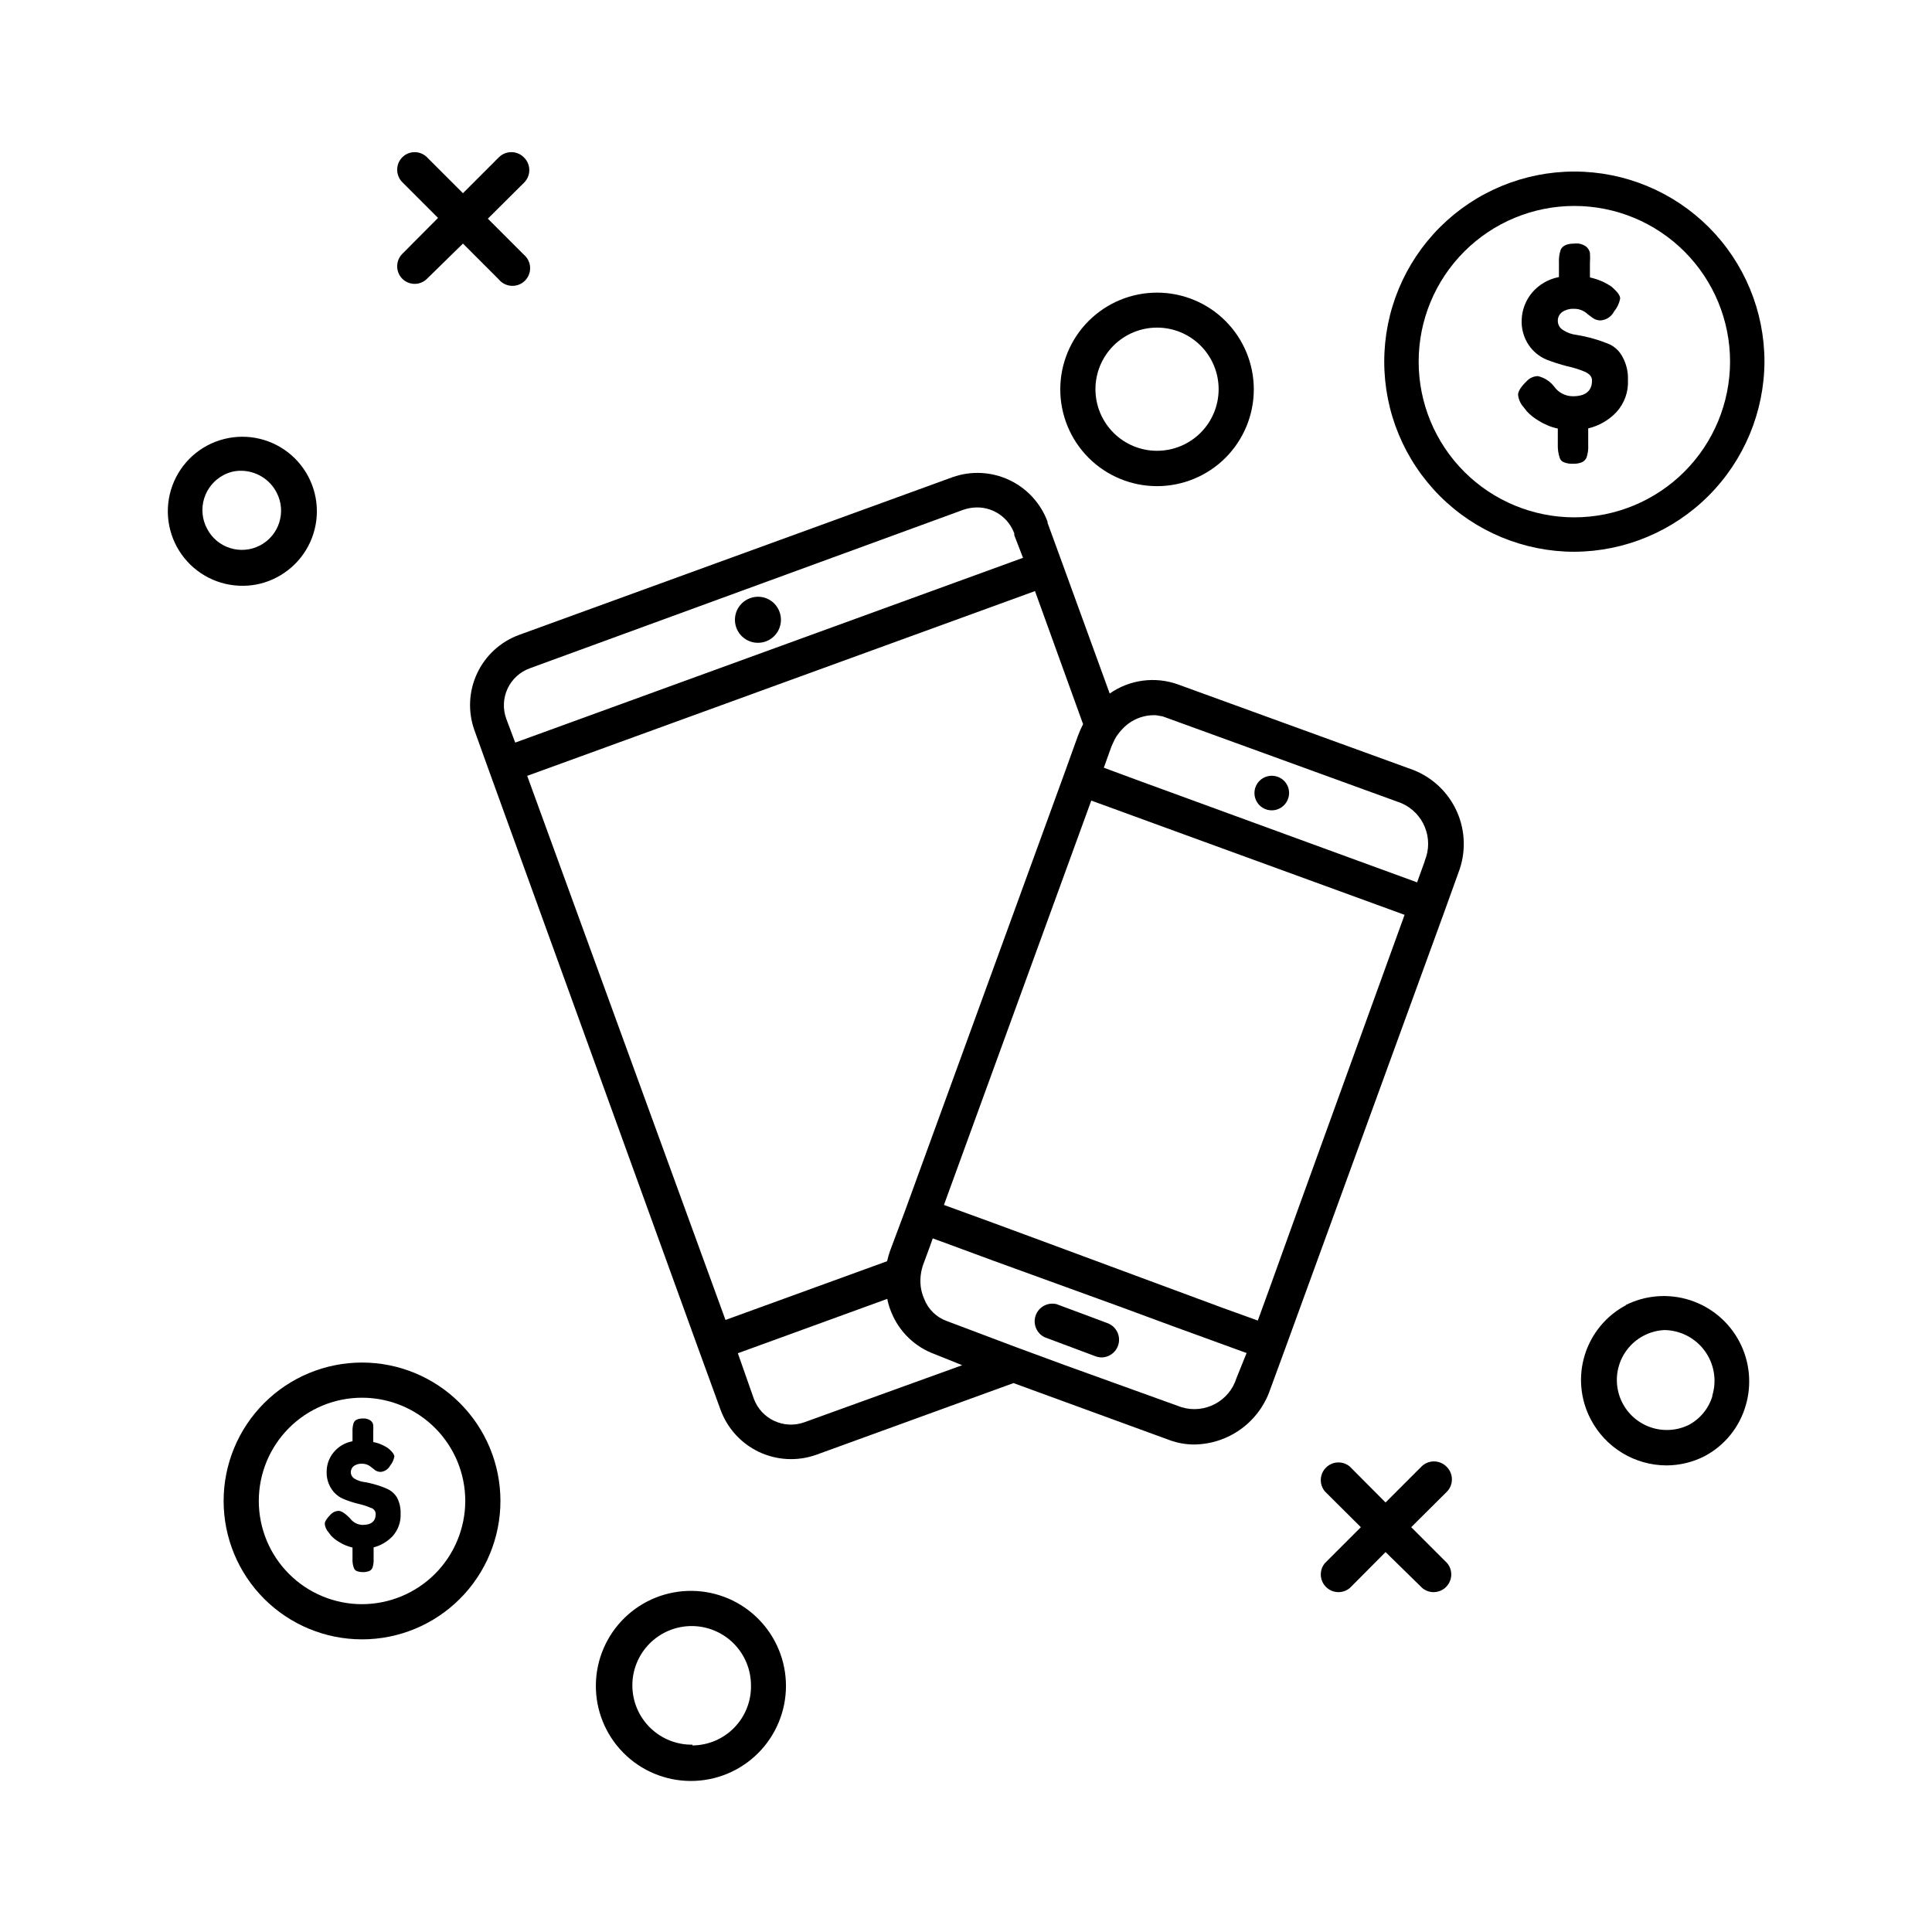 <?xml version="1.0" encoding="UTF-8"?>
<!-- Uploaded to: ICON Repo, www.iconrepo.com, Generator: ICON Repo Mixer Tools -->
<svg fill="#000000" width="800px" height="800px" version="1.1" viewBox="144 144 512 512" xmlns="http://www.w3.org/2000/svg">
 <g>
  <path d="m570.79 235.36c-1.473-0.637-2.988-1.176-4.535-1.613-1.488-0.426-3.004-0.762-4.531-1.008-1.242-0.148-2.43-0.578-3.477-1.262-0.867-0.496-1.402-1.418-1.41-2.418-0.031-0.93 0.402-1.816 1.156-2.367 0.879-0.59 1.918-0.891 2.973-0.855 1.027-0.055 2.051 0.211 2.922 0.754 0.328 0.203 0.629 0.441 0.906 0.707l1.359 1.008h0.004c0.605 0.414 1.328 0.625 2.062 0.605 1.508-0.129 2.84-1.023 3.527-2.371 0.82-0.984 1.375-2.164 1.613-3.426 0-0.707-0.555-1.562-1.715-2.621l-0.605-0.555 0.004 0.004c-0.707-0.477-1.449-0.895-2.219-1.262-1.113-0.504-2.281-0.895-3.477-1.156v-3.93c0.07-0.871 0.07-1.75 0-2.621-0.148-0.66-0.523-1.246-1.059-1.664-0.891-0.629-1.988-0.898-3.07-0.754-1.949 0-3.156 0.555-3.629 1.664-0.363 1.086-0.516 2.231-0.453 3.375v3.828c-2.82 0.531-5.367 2.027-7.203 4.231-1.637 2-2.574 4.477-2.672 7.055-0.121 2.414 0.551 4.805 1.914 6.801 1.156 1.676 2.766 2.984 4.637 3.781 1.793 0.691 3.629 1.281 5.492 1.762 1.602 0.336 3.172 0.828 4.684 1.461 1.258 0.555 1.914 1.309 1.914 2.316 0 2.769-1.715 4.18-5.039 4.18v0.004c-2.008 0.008-3.891-0.973-5.035-2.621-1.074-1.371-2.586-2.336-4.285-2.719-1.109 0.031-2.16 0.5-2.922 1.309-1.562 1.512-2.316 2.719-2.316 3.629 0.113 1.195 0.609 2.324 1.41 3.223l0.906 1.16c0.922 0.996 1.996 1.844 3.176 2.519 1.543 0.98 3.25 1.68 5.039 2.062v4.285c-0.039 1.18 0.133 2.356 0.504 3.477 0.176 0.578 0.629 1.031 1.207 1.207 0.723 0.273 1.496 0.391 2.269 0.352 0.785 0.039 1.574-0.078 2.316-0.352 0.582-0.238 1.047-0.688 1.309-1.258 0.371-1.086 0.523-2.234 0.453-3.375v-4.387c2.848-0.672 5.438-2.16 7.457-4.281 2.133-2.324 3.242-5.414 3.074-8.562 0.082-2.106-0.406-4.195-1.41-6.047-0.711-1.398-1.84-2.543-3.227-3.273z"/>
  <path d="m246.69 538.6c-1.027-0.465-2.086-0.852-3.172-1.16-1.023-0.312-2.066-0.551-3.125-0.707-0.855-0.121-1.676-0.414-2.418-0.855-0.613-0.352-0.996-1.004-1.008-1.711-0.008-0.652 0.293-1.266 0.809-1.664 0.605-0.414 1.328-0.625 2.062-0.605 0.73-0.023 1.449 0.172 2.066 0.555 0.215 0.137 0.418 0.289 0.605 0.453l0.957 0.754v0.004c0.438 0.273 0.945 0.414 1.461 0.402 1.047-0.109 1.973-0.734 2.469-1.664 0.578-0.691 0.961-1.527 1.109-2.418 0-0.469-0.402-1.074-1.211-1.812l-0.402-0.352c-0.473-0.336-0.98-0.621-1.512-0.859-0.781-0.379-1.613-0.652-2.469-0.805v-2.672c0.035-0.617 0.035-1.242 0-1.863-0.086-0.457-0.336-0.871-0.703-1.156-0.574-0.402-1.27-0.598-1.965-0.555-1.359 0-2.215 0.402-2.519 1.16v-0.004c-0.242 0.766-0.344 1.566-0.305 2.371v2.516c-1.984 0.348-3.773 1.406-5.035 2.973-1.168 1.422-1.809 3.203-1.816 5.039-0.066 1.684 0.41 3.344 1.359 4.738 0.805 1.18 1.945 2.094 3.277 2.617 1.227 0.496 2.492 0.898 3.777 1.211 1.125 0.246 2.219 0.602 3.273 1.059 0.75 0.18 1.289 0.84 1.312 1.609 0 1.965-1.16 2.922-3.527 2.922-1.328-0.062-2.555-0.73-3.324-1.812-1.258-1.258-2.266-1.914-2.973-1.914-0.781 0.02-1.523 0.344-2.066 0.906-1.059 1.059-1.613 1.914-1.613 2.519 0.086 0.844 0.441 1.637 1.008 2.266l0.605 0.805v0.004c0.641 0.699 1.391 1.293 2.215 1.762 1.09 0.68 2.281 1.172 3.527 1.461v2.973c-0.043 0.82 0.074 1.645 0.355 2.418 0.125 0.395 0.418 0.707 0.805 0.855 1.047 0.355 2.18 0.355 3.223 0 0.418-0.164 0.746-0.492 0.91-0.906 0.246-0.762 0.352-1.566 0.301-2.367v-3.023c1.926-0.492 3.672-1.523 5.039-2.973 1.465-1.641 2.227-3.797 2.113-5.996 0.055-1.469-0.273-2.926-0.957-4.231-0.59-0.992-1.469-1.781-2.519-2.266z"/>
  <path d="m611.6 239.84c0-13.359-5.309-26.176-14.754-35.625-9.449-9.445-22.266-14.754-35.625-14.754-13.363 0-26.176 5.309-35.625 14.754-9.449 9.449-14.758 22.266-14.758 35.625 0 13.363 5.309 26.18 14.758 35.625 9.449 9.449 22.262 14.758 35.625 14.758 13.34-0.066 26.117-5.394 35.551-14.828 9.434-9.438 14.762-22.211 14.828-35.555zm-50.379 41.262c-10.945 0-21.441-4.344-29.18-12.082-7.734-7.738-12.082-18.234-12.082-29.18 0-10.941 4.348-21.438 12.082-29.176 7.738-7.738 18.234-12.086 29.18-12.086 10.941 0 21.438 4.348 29.176 12.086 7.738 7.738 12.086 18.234 12.086 29.176-0.016 10.941-4.367 21.43-12.102 29.164s-18.223 12.086-29.16 12.098z"/>
  <path d="m239.94 505.09c-9.727 0-19.055 3.863-25.934 10.742-6.879 6.879-10.742 16.207-10.742 25.934 0 9.727 3.863 19.059 10.742 25.938 6.879 6.875 16.207 10.742 25.934 10.742s19.059-3.867 25.934-10.742c6.879-6.879 10.746-16.211 10.746-25.938 0-9.727-3.867-19.055-10.746-25.934-6.875-6.879-16.207-10.742-25.934-10.742zm0 64.035c-7.254 0-14.215-2.883-19.344-8.016-5.129-5.129-8.012-12.086-8.012-19.344 0-7.254 2.883-14.211 8.012-19.344 5.129-5.129 12.09-8.012 19.344-8.012 7.258 0 14.215 2.883 19.344 8.012 5.133 5.133 8.016 12.09 8.016 19.344-0.016 7.254-2.902 14.203-8.027 19.332-5.129 5.125-12.078 8.012-19.332 8.027z"/>
  <path d="m450.68 221.55c-6.805-0.016-13.336 2.676-18.156 7.481-4.816 4.801-7.531 11.324-7.539 18.129-0.008 6.805 2.688 13.332 7.492 18.148 4.805 4.816 11.328 7.523 18.133 7.527 6.805 0.004 13.332-2.695 18.145-7.504 4.812-4.809 7.516-11.336 7.516-18.141 0-6.789-2.691-13.305-7.492-18.113-4.797-4.809-11.309-7.516-18.098-7.527zm0 41.918v-0.004c-4.336 0.016-8.5-1.695-11.57-4.758-3.07-3.059-4.801-7.211-4.805-11.547-0.004-4.336 1.715-8.496 4.781-11.559 3.066-3.066 7.223-4.785 11.559-4.781 4.336 0.004 8.488 1.73 11.551 4.805 3.059 3.07 4.769 7.234 4.754 11.566-0.012 4.312-1.73 8.445-4.777 11.492-3.051 3.051-7.184 4.769-11.492 4.781z"/>
  <path d="m327.5 565.6c-6.703-0.109-13.172 2.461-17.977 7.137-4.801 4.68-7.543 11.078-7.613 17.781-0.074 6.703 2.531 13.156 7.231 17.938 4.703 4.777 11.117 7.484 17.82 7.519 6.703 0.039 13.145-2.602 17.898-7.328 4.754-4.727 7.426-11.152 7.43-17.855 0-6.613-2.598-12.961-7.238-17.672-4.637-4.715-10.941-7.414-17.551-7.519zm0 40.758c-4.18 0.055-8.211-1.562-11.195-4.484-2.988-2.926-4.688-6.918-4.723-11.098-0.039-4.18 1.594-8.203 4.531-11.18 2.938-2.973 6.938-4.656 11.117-4.676 4.18-0.016 8.195 1.629 11.16 4.578 2.961 2.953 4.625 6.961 4.629 11.141 0.078 4.176-1.516 8.211-4.434 11.203-2.914 2.992-6.906 4.691-11.086 4.715z"/>
  <path d="m527.31 532.65c-1.828-1.812-4.773-1.812-6.602 0l-9.523 9.523-9.473-9.523h0.004c-1.863-1.559-4.606-1.434-6.32 0.281-1.715 1.715-1.836 4.457-0.281 6.316l9.523 9.473-9.523 9.523c-1.555 1.859-1.434 4.602 0.281 6.316 1.715 1.715 4.457 1.84 6.32 0.281l9.473-9.523 9.723 9.523c1.859 1.559 4.602 1.434 6.316-0.281 1.715-1.715 1.84-4.457 0.281-6.316l-9.523-9.523 9.523-9.473c1.758-1.879 1.668-4.828-0.199-6.598z"/>
  <path d="m282.81 185.68c-1.828-1.812-4.773-1.812-6.602 0l-9.52 9.52-9.523-9.52c-1.809-1.809-4.738-1.809-6.551 0-1.809 1.824-1.809 4.769 0 6.598l9.473 9.473-9.473 9.523v-0.004c-1.809 1.828-1.809 4.773 0 6.602 1.812 1.809 4.742 1.809 6.551 0l9.523-9.32 9.523 9.523h-0.004c0.844 1.008 2.074 1.617 3.387 1.676 1.316 0.059 2.594-0.438 3.523-1.367 0.93-0.934 1.426-2.211 1.367-3.523-0.059-1.312-0.668-2.543-1.676-3.387l-9.523-9.523 9.523-9.473v0.004c0.934-0.887 1.461-2.117 1.461-3.402s-0.527-2.516-1.461-3.398z"/>
  <path d="m574.92 489.88c-5.242 2.773-9.176 7.512-10.93 13.18-1.758 5.664-1.195 11.793 1.559 17.047 1.918 3.691 4.809 6.781 8.363 8.941 3.555 2.16 7.633 3.301 11.789 3.301 3.504-0.023 6.957-0.867 10.074-2.469 5.203-2.769 9.086-7.504 10.781-13.148 1.75-5.68 1.188-11.824-1.559-17.094-2.746-5.273-7.457-9.254-13.113-11.078-5.656-1.828-11.805-1.352-17.117 1.32zm22.871 24.133c-0.996 3.305-3.285 6.066-6.348 7.656-3.586 1.715-7.75 1.727-11.344 0.039-3.598-1.691-6.246-4.902-7.215-8.758-0.973-3.852-0.164-7.938 2.203-11.129 2.367-3.191 6.039-5.152 10.008-5.344 4.223 0.059 8.172 2.098 10.668 5.504s3.246 7.785 2.027 11.828z"/>
  <path d="m217.32 297.02c5.785-3 9.715-8.66 10.508-15.129 0.793-6.465-1.656-12.906-6.543-17.215-4.887-4.309-11.586-5.93-17.902-4.332s-11.438 6.207-13.691 12.32c-2.25 6.113-1.344 12.945 2.43 18.258 3.769 5.312 9.918 8.422 16.434 8.316 3.059-0.031 6.062-0.793 8.766-2.219zm-18.438-12.898c-1.316-2.457-1.602-5.336-0.785-8.004 0.812-2.664 2.652-4.898 5.117-6.203 1.438-0.777 3.051-1.176 4.684-1.156 3.977 0.027 7.606 2.258 9.422 5.793 2.644 5.09 0.66 11.363-4.434 14.004-5.09 2.644-11.363 0.66-14.004-4.434z"/>
  <path d="m342.82 302.51c-2.332 0.828-3.93 2.981-4.047 5.453-0.117 2.469 1.266 4.766 3.508 5.812 2.238 1.047 4.891 0.637 6.711-1.035 1.816-1.676 2.445-4.285 1.586-6.602-0.547-1.512-1.668-2.746-3.125-3.426-1.457-0.68-3.125-0.754-4.633-0.203z"/>
  <path d="m482.62 349.87c-1.746-0.648-3.707-0.18-4.965 1.188-1.262 1.367-1.574 3.359-0.789 5.043 0.785 1.688 2.508 2.731 4.367 2.644 1.855-0.082 3.481-1.281 4.106-3.031 0.422-1.137 0.371-2.394-0.141-3.492s-1.441-1.945-2.578-2.352z"/>
  <path d="m437.53 494.66-13.504-5.039h0.004c-2.332-0.586-4.731 0.688-5.551 2.949-0.816 2.262 0.207 4.777 2.375 5.816l13.453 5.039c0.516 0.188 1.062 0.293 1.613 0.305 2.254-0.023 4.172-1.645 4.57-3.867 0.395-2.219-0.852-4.406-2.961-5.203z"/>
  <path d="m518.54 348.05-62.371-22.672c-6.062-2.176-12.805-1.273-18.086 2.418l-12.645-34.762-3.828-10.48v-0.301c-1.809-4.883-5.465-8.855-10.18-11.062-4.711-2.207-10.105-2.469-15.012-0.727l-114.92 41.816c-4.883 1.805-8.855 5.461-11.062 10.176-2.207 4.715-2.469 10.109-0.727 15.016l3.879 10.781 55.469 153.16 5.945 16.324c1.816 4.875 5.473 8.844 10.18 11.059 4.711 2.211 10.098 2.492 15.012 0.781l52.395-19.043 41.363 15.113c2.113 0.777 4.348 1.172 6.598 1.16 4.438-0.066 8.746-1.496 12.336-4.106 3.59-2.606 6.285-6.258 7.719-10.457l4.031-10.984 42.219-115.88 3.629-10.078-0.004 0.004c2.027-5.199 1.906-10.988-0.332-16.098-2.238-5.109-6.414-9.125-11.609-11.16zm-240.37-13.551c-0.953-2.606-0.832-5.484 0.34-8s3.301-4.461 5.91-5.402l114.92-42.016c1.168-0.398 2.394-0.602 3.629-0.605 4.402-0.004 8.332 2.758 9.824 6.902v0.453l2.316 5.996-134.57 48.969zm5.543 15.113 134.57-48.969 12.746 35.266c-0.512 0.996-0.965 2.023-1.359 3.074l-3.629 10.078-42.219 115.88-3.977 10.629c-0.301 0.875-0.551 1.766-0.758 2.668l-42.824 15.566zm73.457 171.3c-5.426 1.961-11.418-0.832-13.402-6.25l-4.231-12.039 39.598-14.41c0.238 1.246 0.609 2.461 1.109 3.629 2.098 5.133 6.269 9.141 11.484 11.031l7.258 2.922zm114.52-11.738c-1.891 6.152-8.398 9.621-14.562 7.758l-30.883-11.137-13.652-5.035-17.633-6.652c-2.781-0.984-4.992-3.137-6.047-5.894-0.453-1.027-0.758-2.109-0.906-3.223-0.25-2.082 0.012-4.191 0.754-6.148l1.715-4.637 0.707-2.016 2.367 0.855 13.652 5.039 33.855 12.293 13.652 5.039 19.648 7.152zm16.121-44.234-7.254 20.152-3.223 8.867-9.219-3.324-13.602-5.039-33.859-12.547-13.652-5.039-12.848-4.684 39.043-107.16 6.098 2.215 11.438 4.18 65.496 23.879zm33.754-92.699-2.016 5.594-72.949-26.656-10.078-3.727 2.016-5.594 0.402-0.906c0.254-0.613 0.555-1.203 0.91-1.766 0.52-0.773 1.109-1.5 1.762-2.164 2.285-2.367 5.481-3.633 8.766-3.477l1.715 0.301 0.855 0.301 62.371 22.672c5.938 2.523 8.727 9.363 6.246 15.316z"/>
 </g>
</svg>